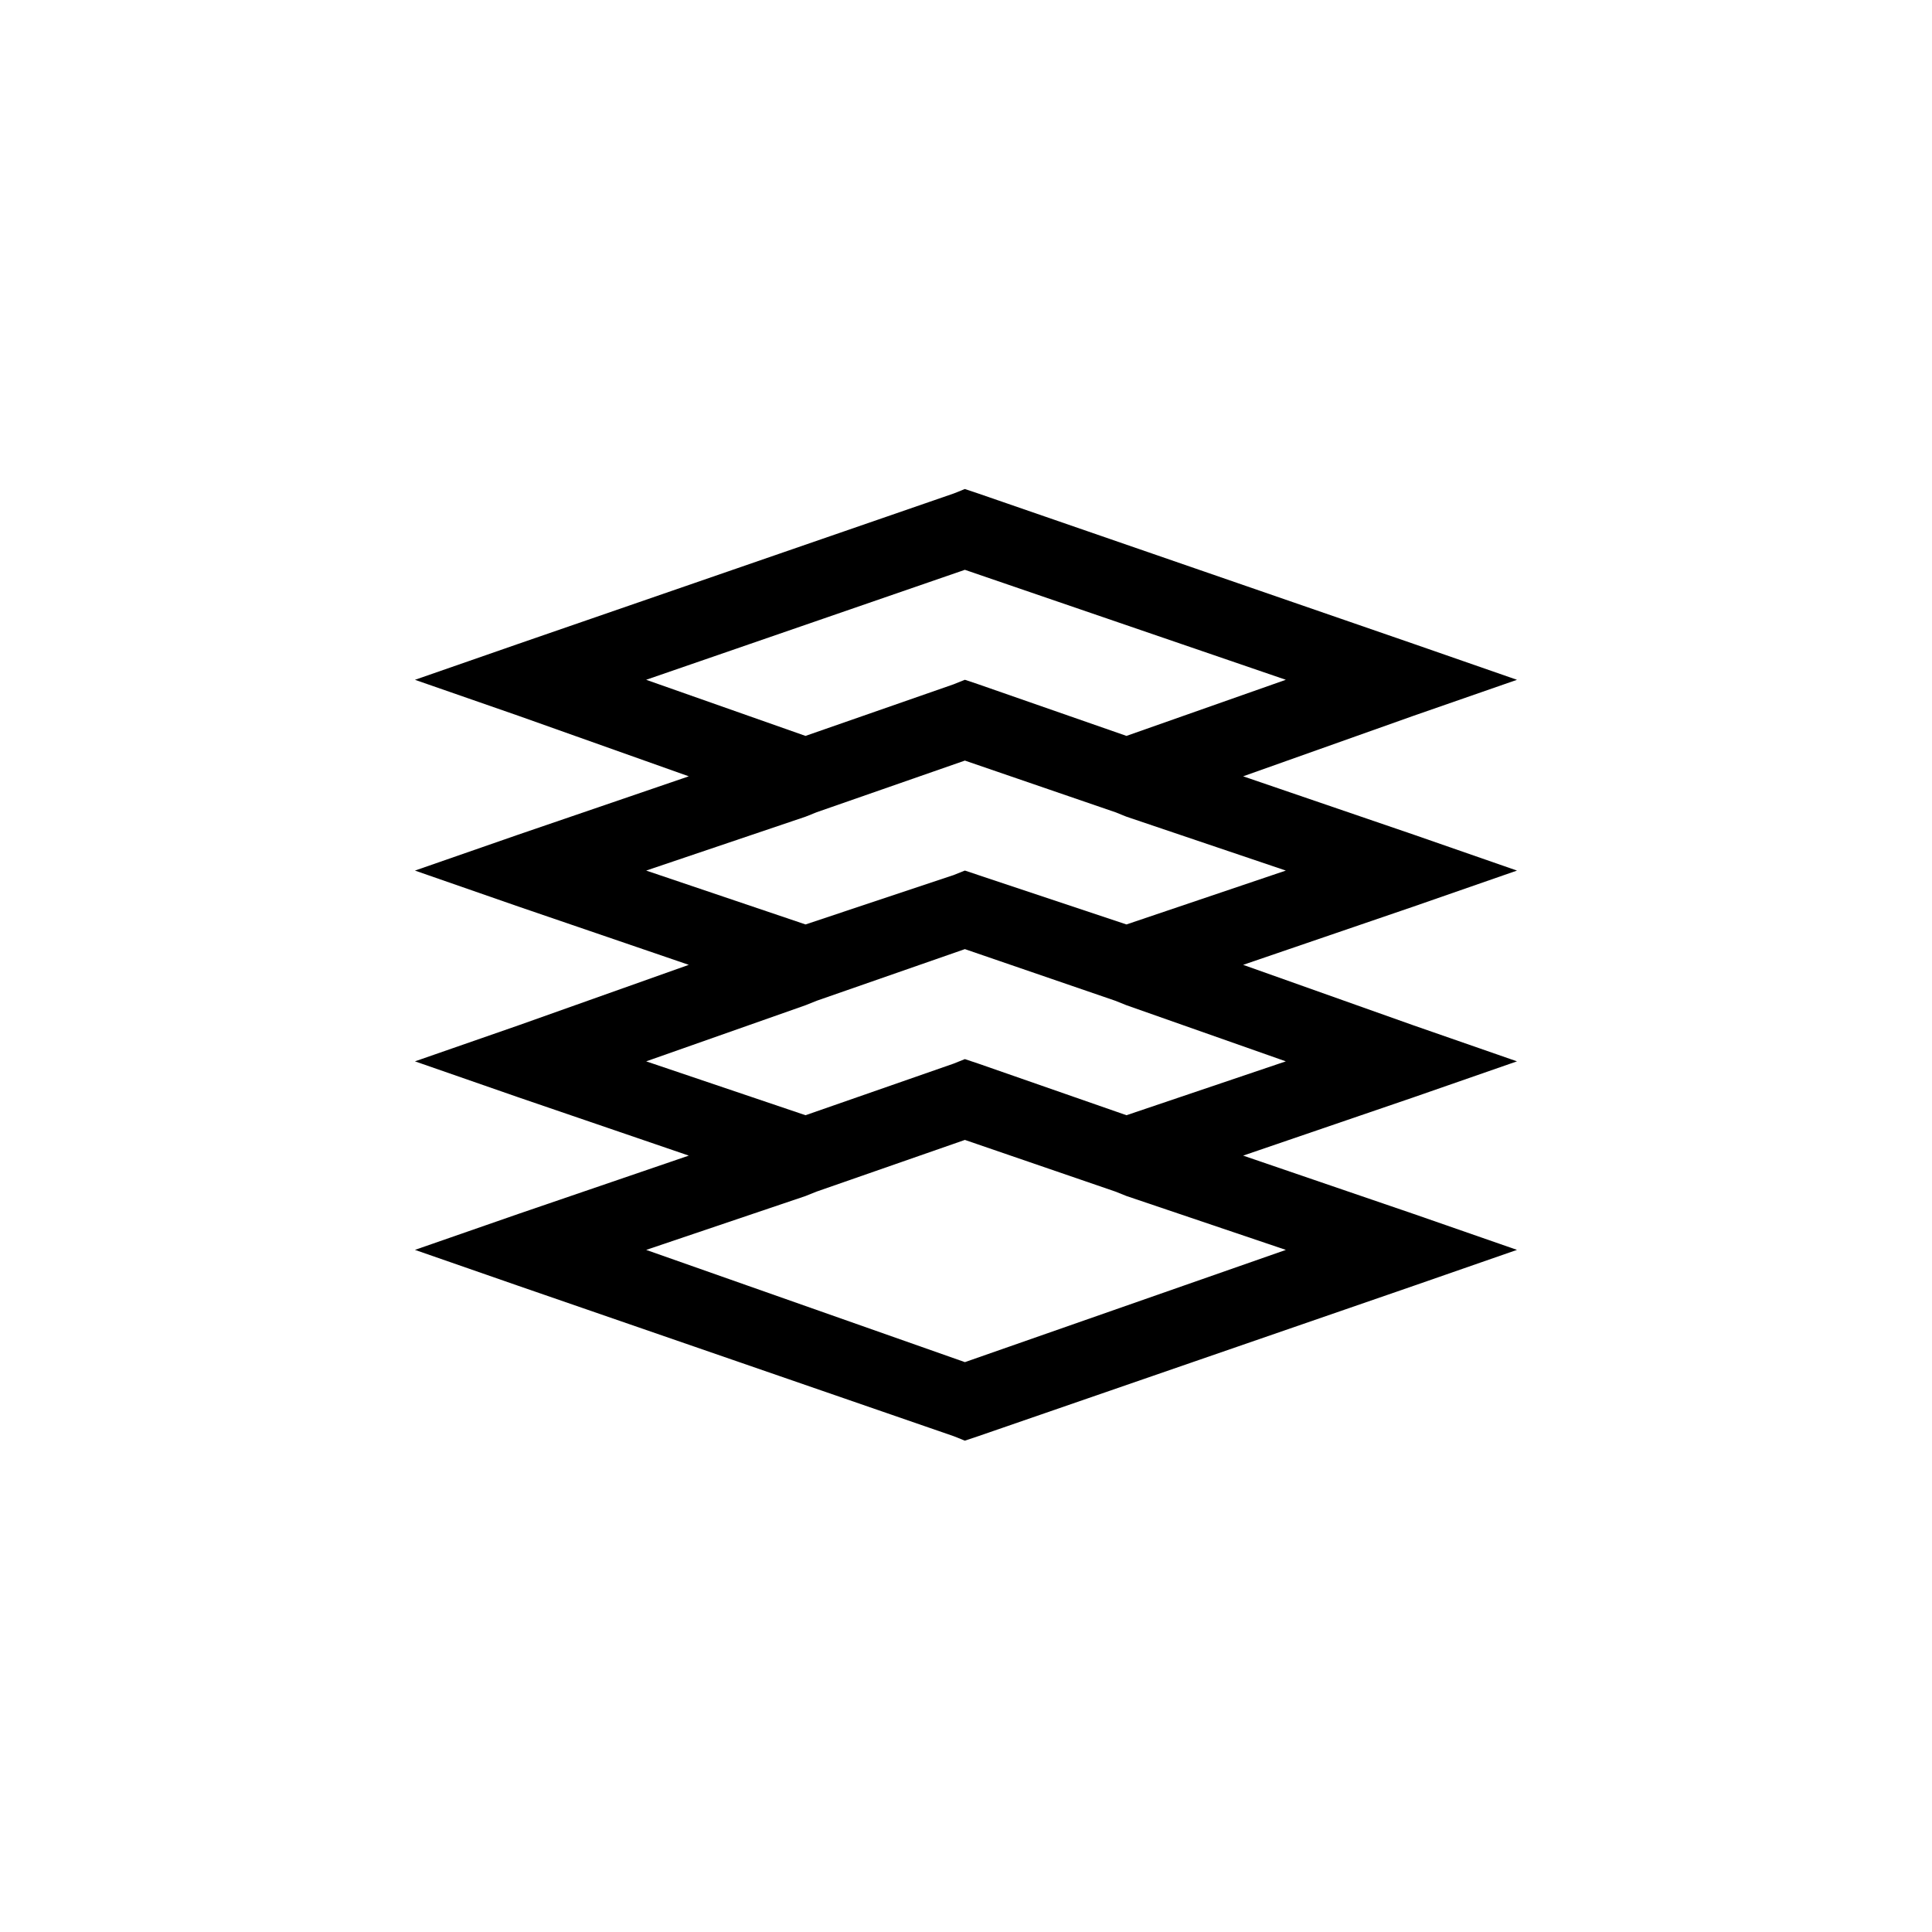 <?xml version="1.0" encoding="UTF-8"?>
<!-- Uploaded to: SVG Repo, www.svgrepo.com, Generator: SVG Repo Mixer Tools -->
<svg fill="#000000" width="800px" height="800px" version="1.1" viewBox="144 144 512 512" xmlns="http://www.w3.org/2000/svg">
 <path d="m281.33 314.64 115.39-39.852 2.973-1.191 3.57 1.191 115.39 39.852 27.363 9.516-27.363 9.516-45.207 16.059 45.207 15.465 27.363 9.516-27.363 9.516-45.207 15.465 45.207 16.059 27.363 9.516-27.363 9.516-45.207 15.465 45.207 15.465 27.363 9.516-27.363 9.516-115.39 39.852-3.57 1.191-2.973-1.191-115.39-39.852-27.363-9.516 27.363-9.516 45.207-15.465-45.207-15.465-27.363-9.516 27.363-9.516 45.207-16.059-45.207-15.465-27.363-9.516 27.363-9.516 45.207-15.465-45.207-16.059-27.363-9.516zm161.2 146.32-2.973-1.191-39.852-13.68-39.258 13.68-2.973 1.191-42.23 14.277 84.465 29.742 85.059-29.742-42.23-14.277zm-85.059-21.414 39.258-13.68 2.973-1.191 3.57 1.191 39.258 13.68 42.23-14.277-42.23-14.871-2.973-1.191-39.852-13.68-39.258 13.68-2.973 1.191-42.23 14.871 42.23 14.277zm0-50.559 39.258-13.086 2.973-1.191 3.57 1.191 39.258 13.086 42.23-14.277-42.23-14.277-2.973-1.191-39.852-13.68-39.258 13.68-2.973 1.191-42.23 14.277 42.23 14.277zm0-49.965 39.258-13.68 2.973-1.191 3.57 1.191 39.258 13.68 42.23-14.871-85.059-29.145-84.465 29.145 42.23 14.871z"/>
</svg>